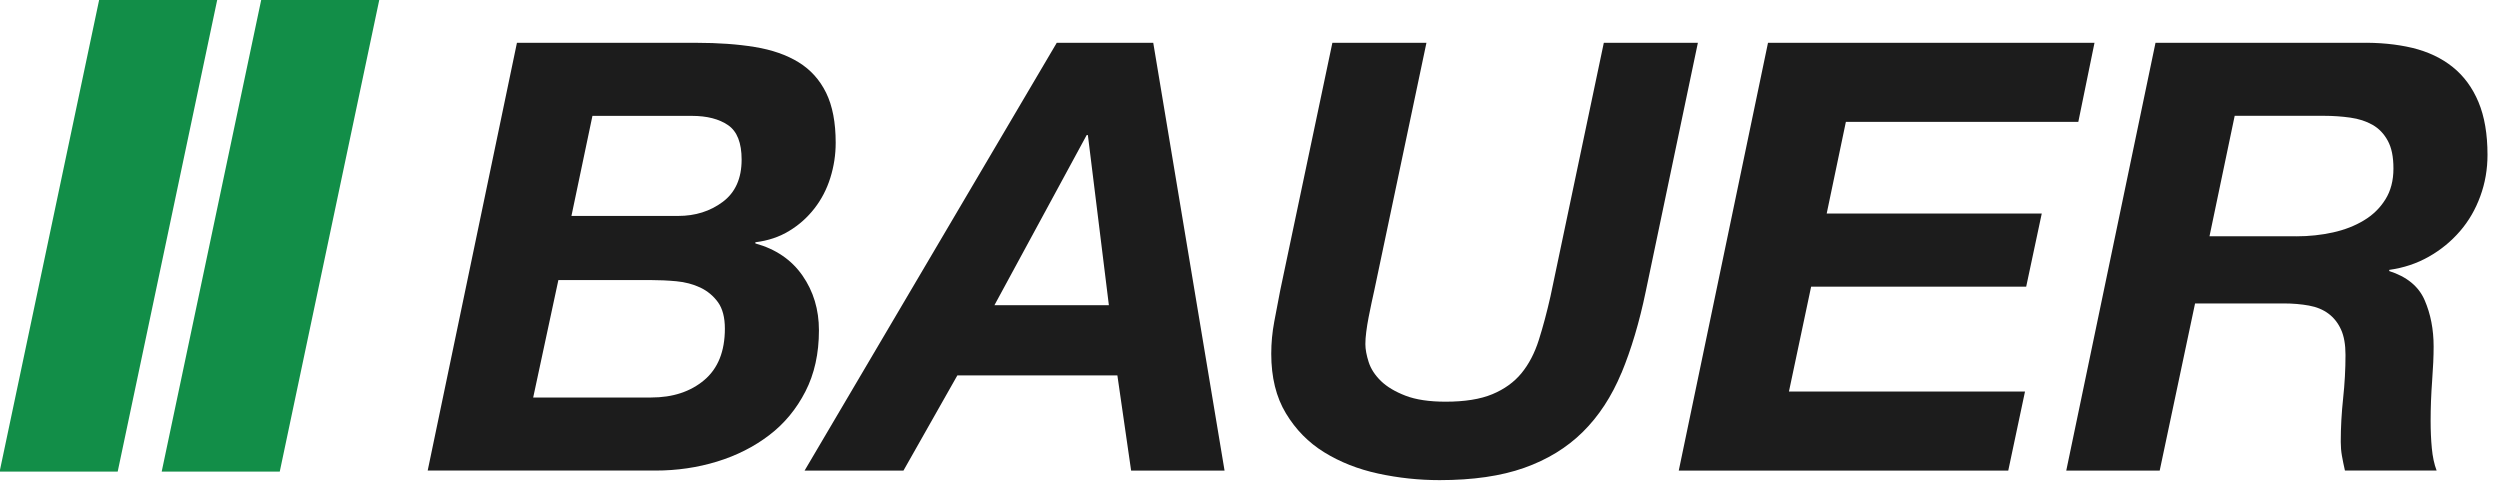 <svg xmlns="http://www.w3.org/2000/svg" id="Ebene_1" viewBox="0 0 400 77"><defs><style>      .st0 {        fill: #1c1c1c;      }      .st1 {        fill: #128e48;      }    </style></defs><g><path class="st0" d="M111.47,6.85c3.45,0,6.55.22,9.3.67,2.75.45,5.08,1.26,7,2.44,1.92,1.18,3.39,2.81,4.41,4.89,1.02,2.08,1.53,4.75,1.53,8,0,1.92-.29,3.79-.86,5.61s-1.42,3.45-2.54,4.89c-1.12,1.44-2.46,2.64-4.03,3.59-1.57.96-3.37,1.57-5.42,1.82v.19c3.26.9,5.77,2.61,7.53,5.13,1.76,2.53,2.64,5.45,2.64,8.77,0,3.71-.72,6.97-2.16,9.78-1.44,2.81-3.37,5.15-5.8,7-2.43,1.85-5.21,3.26-8.34,4.22-3.13.96-6.42,1.44-9.87,1.44h-36.43L82.71,6.85h28.76ZM104.19,63.6c3.45,0,6.28-.93,8.48-2.78,2.2-1.85,3.31-4.6,3.31-8.24,0-1.79-.37-3.2-1.1-4.22-.74-1.02-1.68-1.8-2.83-2.35-1.15-.54-2.43-.88-3.83-1.01-1.41-.13-2.78-.19-4.12-.19h-14.76l-4.03,18.79h18.88ZM108.5,34.55c2.75,0,5.13-.75,7.14-2.25,2.01-1.5,3.02-3.75,3.02-6.76,0-2.68-.72-4.52-2.16-5.51-1.44-.99-3.37-1.49-5.8-1.49h-15.91l-3.36,16.01h17.06Z"></path><path class="st0" d="M184.52,6.85l11.41,68.45h-14.95l-2.2-15.24h-25.6l-8.63,15.24h-15.82L169.08,6.85h15.43ZM177.42,48.83l-3.36-27.22h-.19l-14.76,27.22h18.31Z"></path><path class="st0" d="M259.43,59.67c-1.57,3.77-3.63,6.92-6.18,9.44-2.56,2.53-5.69,4.44-9.39,5.75-3.71,1.31-8.21,1.96-13.52,1.96-3.32,0-6.6-.35-9.83-1.05-3.23-.7-6.1-1.84-8.63-3.4-2.53-1.56-4.57-3.64-6.13-6.23-1.57-2.59-2.35-5.77-2.35-9.54,0-1.73.16-3.43.48-5.13.32-1.69.64-3.37.96-5.03l8.34-39.59h15.05l-8.34,39.59c-.13.58-.27,1.23-.43,1.96-.16.74-.32,1.52-.48,2.35-.16.83-.29,1.61-.38,2.35-.1.74-.14,1.39-.14,1.96,0,.83.18,1.79.53,2.88.35,1.09,1.01,2.09,1.96,3.02.96.93,2.27,1.71,3.93,2.35,1.66.64,3.8.96,6.42.96,3.07,0,5.56-.4,7.48-1.2,1.92-.8,3.47-1.92,4.65-3.35,1.18-1.44,2.11-3.21,2.78-5.32.67-2.11,1.29-4.44,1.87-7l8.53-40.55h15.05l-8.34,39.78c-1.02,4.92-2.32,9.27-3.88,13.04Z"></path><path class="st0" d="M335.12,6.85l-2.59,12.65h-37.19l-3.07,14.67h34.41l-2.49,11.7h-34.41l-3.55,16.78h37.77l-2.68,12.65h-52.72l14.28-68.45h52.25Z"></path><path class="st0" d="M377.58,6.85c3.07-.06,5.86.21,8.39.81,2.52.61,4.68,1.63,6.47,3.07,1.79,1.44,3.16,3.31,4.12,5.61.96,2.3,1.44,5.11,1.44,8.44,0,2.3-.38,4.51-1.15,6.61-.77,2.11-1.85,3.98-3.26,5.61-1.41,1.63-3.07,2.99-4.98,4.07-1.92,1.09-4.03,1.79-6.33,2.11v.19c2.81.9,4.7,2.44,5.66,4.65s1.44,4.68,1.44,7.43c0,1.53-.08,3.37-.24,5.51-.16,2.14-.24,4.27-.24,6.38,0,1.53.06,2.99.19,4.36.13,1.38.38,2.57.77,3.59h-14.67c-.19-.83-.35-1.61-.48-2.35-.13-.73-.19-1.49-.19-2.25,0-2.3.13-4.62.38-6.95.25-2.33.38-4.65.38-6.95,0-1.66-.24-3.02-.72-4.07-.48-1.05-1.15-1.9-2.01-2.54-.86-.64-1.9-1.07-3.12-1.29-1.21-.22-2.56-.34-4.03-.34h-14.19l-5.66,26.75h-14.95l14.28-68.45h32.69ZM367.42,37.81c2.04,0,3.99-.21,5.85-.62,1.85-.41,3.5-1.05,4.94-1.92,1.44-.86,2.59-1.98,3.45-3.36.86-1.37,1.29-3.02,1.29-4.94s-.3-3.34-.91-4.46c-.61-1.12-1.42-1.96-2.44-2.54-1.02-.58-2.2-.96-3.55-1.15-1.34-.19-2.75-.29-4.22-.29h-14.28l-4.03,19.27h13.9Z"></path></g><polygon class="st1" points="18.83 75.46 -.06 75.46 15.9 -.19 34.79 -.19 18.83 75.46"></polygon><polygon class="st1" points="44.76 75.46 25.87 75.46 41.83 -.19 60.72 -.19 44.76 75.46"></polygon></svg>
